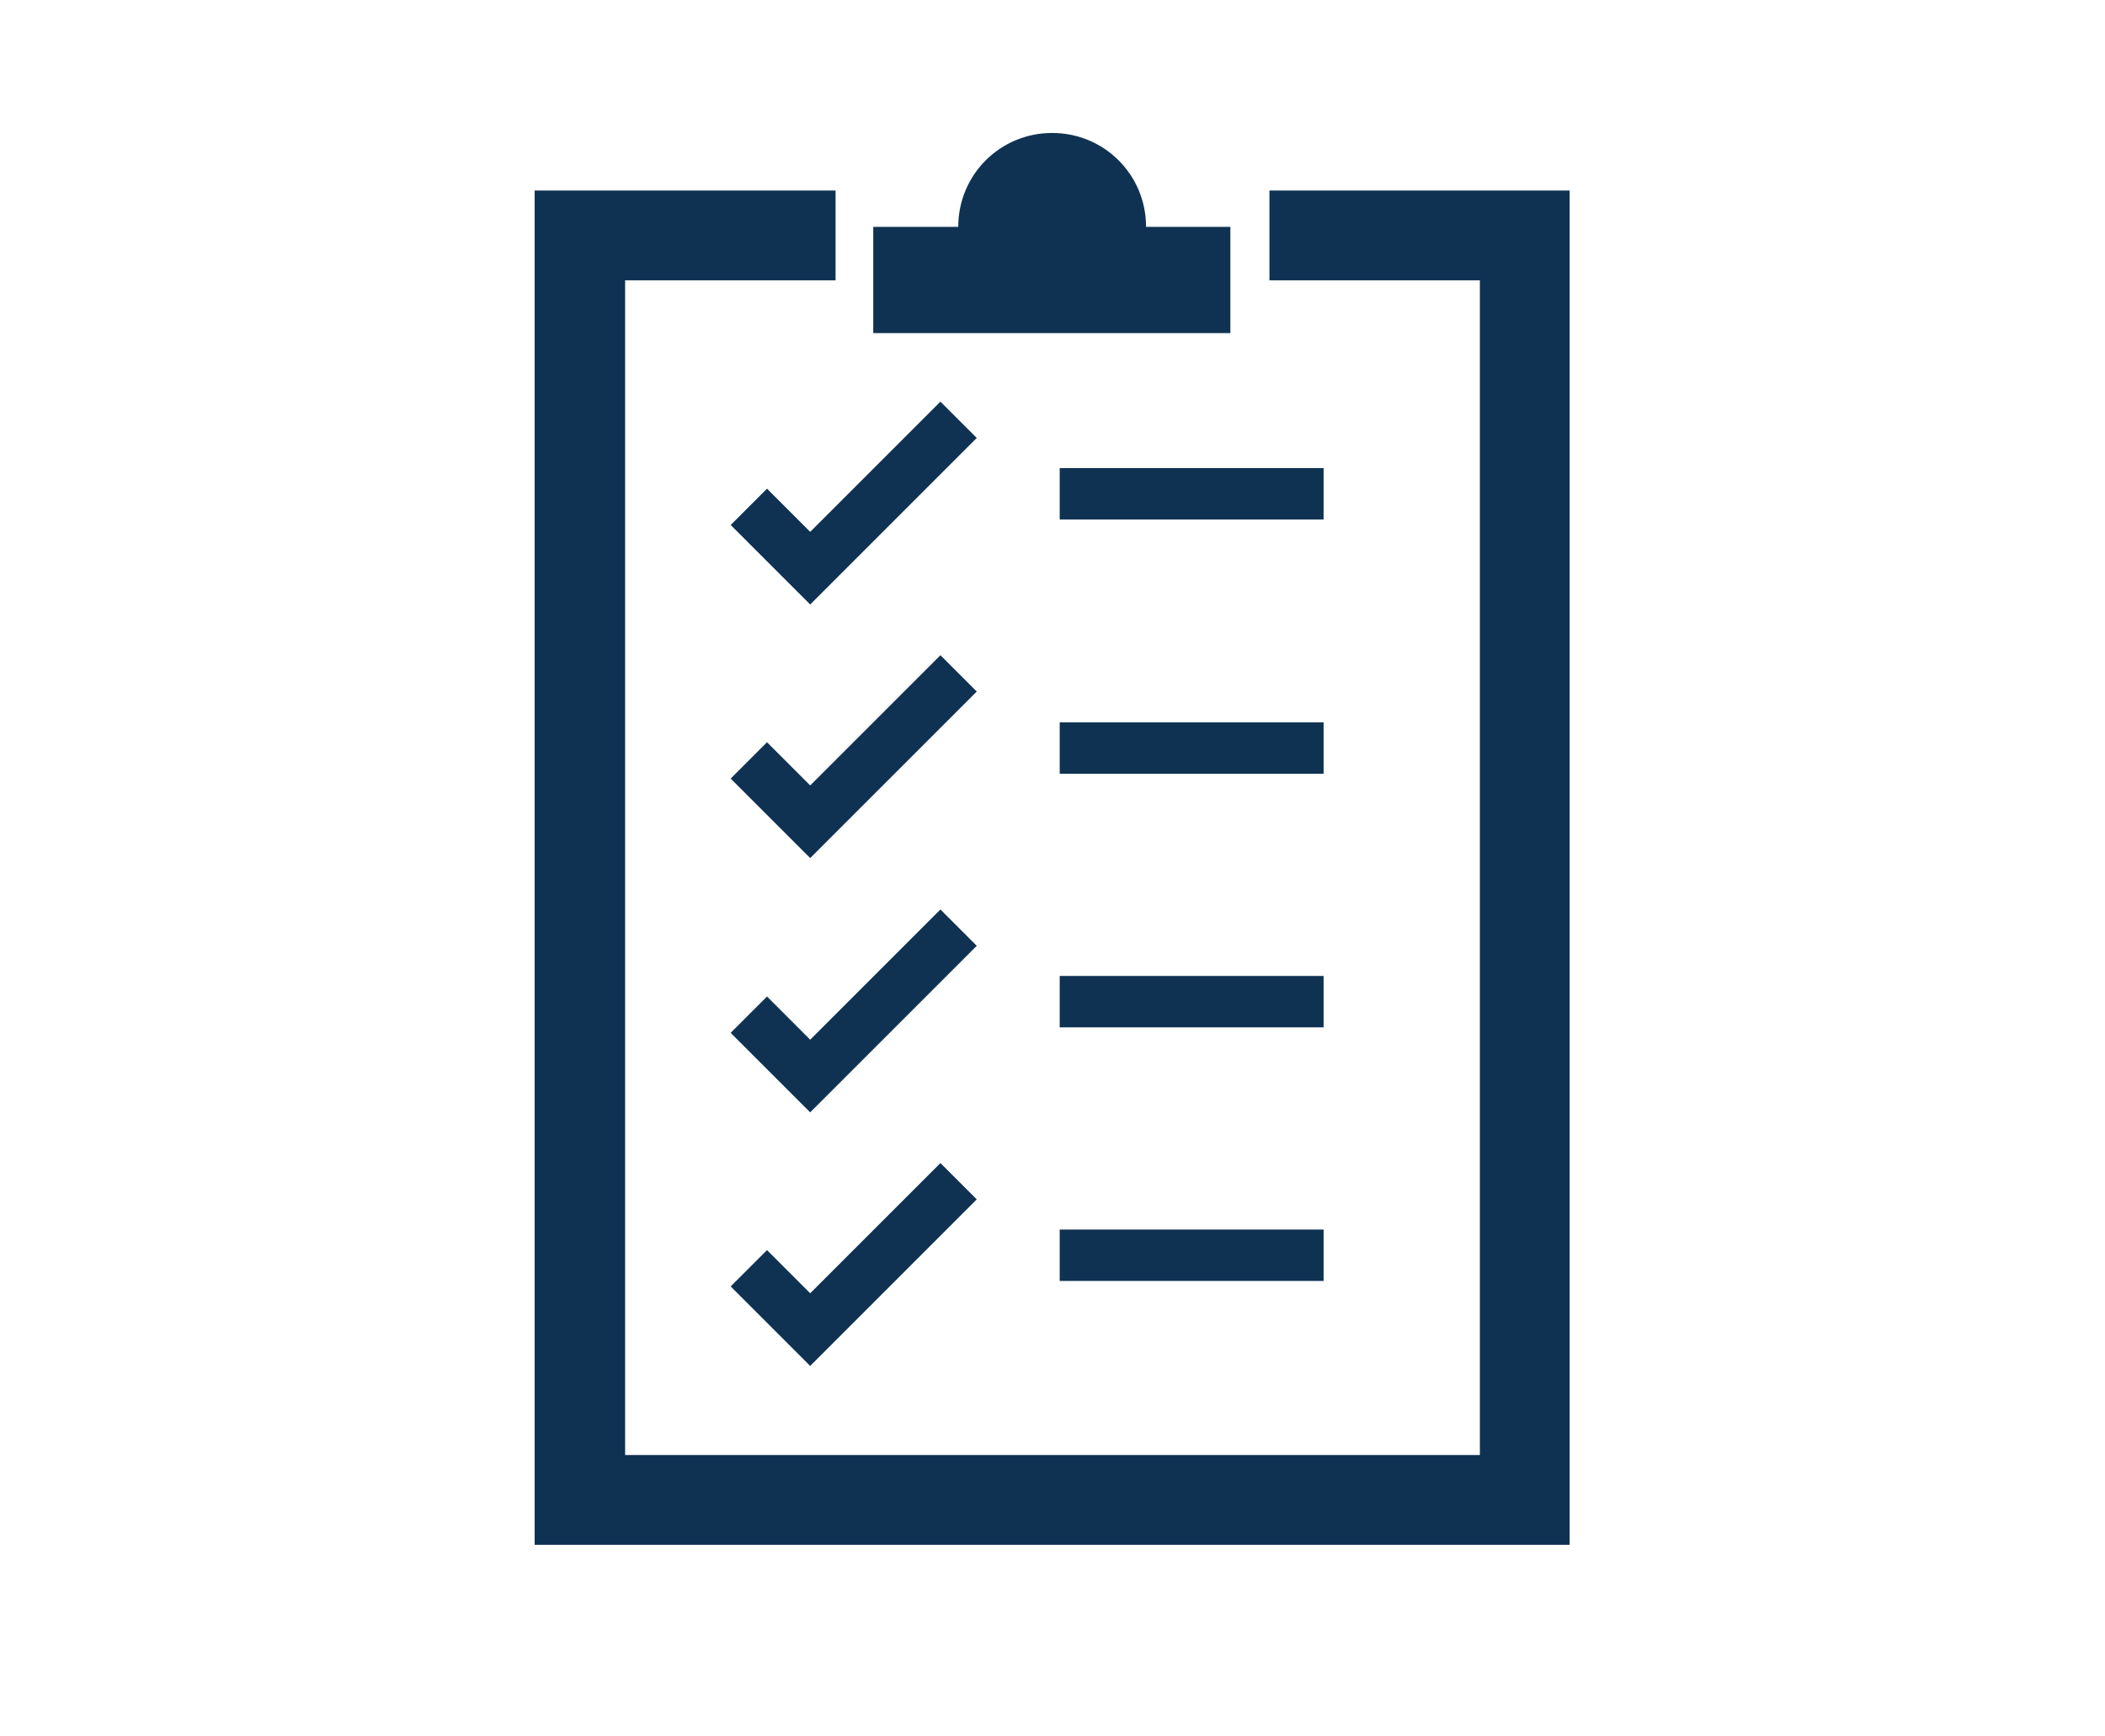 <?xml version="1.0" encoding="utf-8"?>
<!-- Generator: Adobe Illustrator 24.0.1, SVG Export Plug-In . SVG Version: 6.00 Build 0)  -->
<svg version="1.1" id="Layer_1" xmlns="http://www.w3.org/2000/svg" xmlns:xlink="http://www.w3.org/1999/xlink" x="0px" y="0px"
	 viewBox="0 0 307.1 253.3" style="enable-background:new 0 0 307.1 253.3;" xml:space="preserve">
<style type="text/css">
	.st0{fill:#0F3253;}
</style>
<title>Artboard 2 copy 4</title>
<polygon class="st0" points="185.2,27.8 185.2,40.9 211.2,40.9 215.9,40.9 215.9,45.6 215.9,207.6 215.9,212.3 211.2,212.3 
	95.9,212.3 91.2,212.3 91.2,207.6 91.2,45.6 91.2,40.9 95.9,40.9 121.9,40.9 121.9,27.8 78,27.8 78,225.4 229,225.4 229,27.8 "/>
<path class="st0" d="M167.2,33.1c0-7.6-6.1-13.7-13.7-13.7c-7.6,0-13.7,6.1-13.7,13.7h-12.4v15.5h52.1V33.1H167.2z"/>
<rect x="154.6" y="179.4" class="st0" width="38.5" height="7.5"/>
<polygon class="st0" points="118.2,199.3 106.6,187.7 111.9,182.4 118.2,188.7 137.2,169.7 142.5,175 "/>
<rect x="154.6" y="142.4" class="st0" width="38.5" height="7.5"/>
<polygon class="st0" points="118.2,162.3 106.6,150.7 111.9,145.4 118.2,151.7 137.2,132.7 142.5,138 "/>
<rect x="154.6" y="105.4" class="st0" width="38.5" height="7.5"/>
<polygon class="st0" points="118.2,125.2 106.6,113.6 111.9,108.3 118.2,114.6 137.2,95.6 142.5,100.9 "/>
<rect x="154.6" y="68.3" class="st0" width="38.5" height="7.5"/>
<polygon class="st0" points="118.2,88.2 106.6,76.6 111.9,71.3 118.2,77.6 137.2,58.6 142.5,63.9 "/>
</svg>
